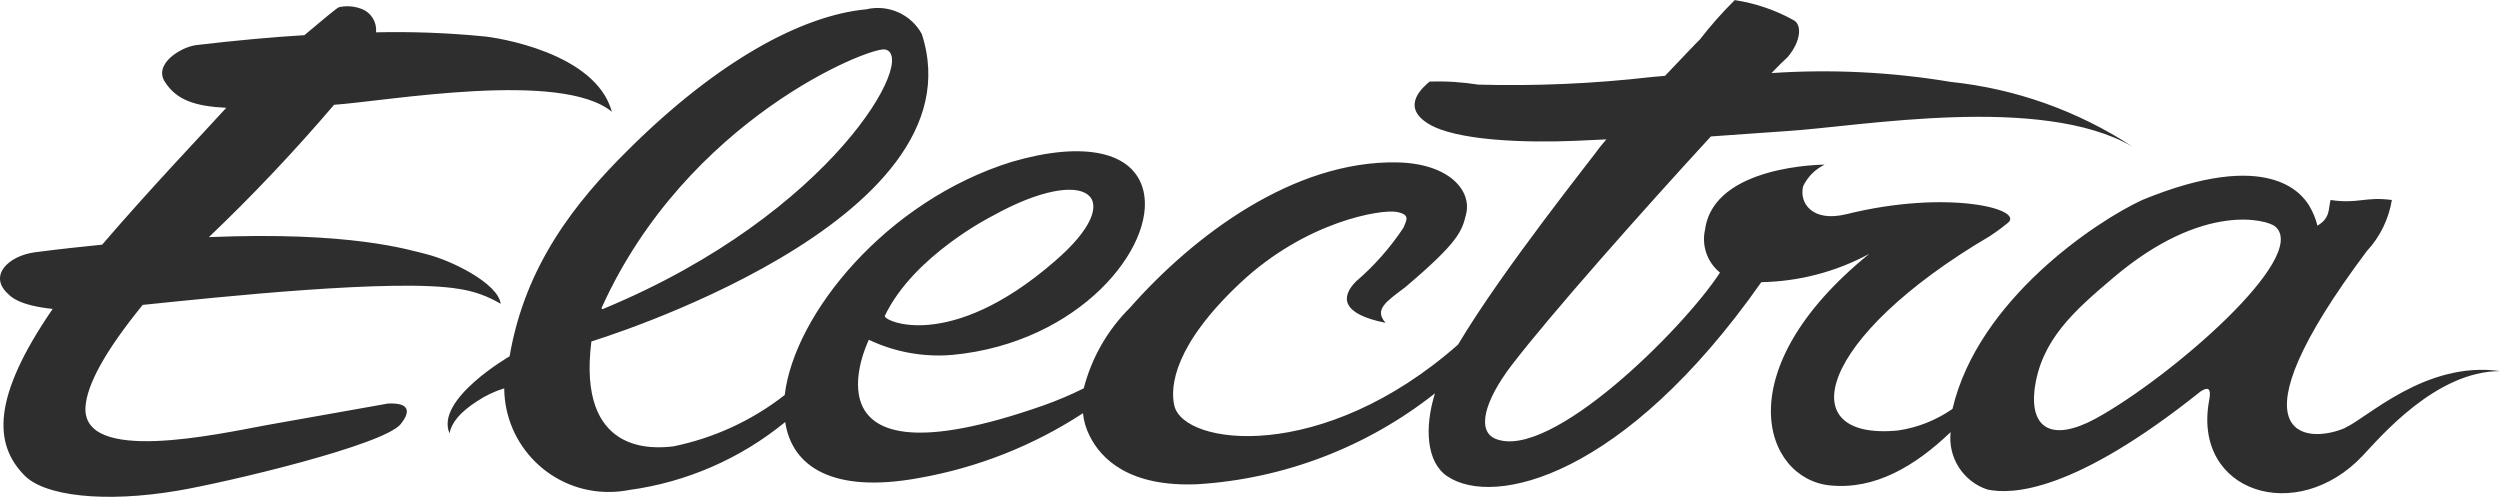 <?xml version="1.0" encoding="UTF-8"?>
<svg id="Layer_1" data-name="Layer 1" xmlns="http://www.w3.org/2000/svg" viewBox="0 0 255.25 50.73">
  <defs>
    <style>
      .cls-1 {
        fill: #2e2e2e;
      }
    </style>
  </defs>
  <path class="cls-1" d="m46.87,29.5c1.5.22,2.95.74,4.25,1.52-.26-2.09-5-4.41-7.51-5.05-1.92-.48-7.82-2.36-22.28-1.76,4.49-4.28,8.75-8.79,12.78-13.51,5.55-.4,23.18-3.55,28.36.71-1.63-6.02-11.72-7.6-13.22-7.71-3.61-.35-7.24-.48-10.86-.4.11-1.07-.54-2.08-1.56-2.42-.71-.26-1.47-.31-2.2-.15-.15,0-1.67,1.28-3.55,2.86-3.26.2-6.94.53-11.02,1.01-1.61.2-4.41,1.94-3.22,3.77s3,2.47,6.26,2.64c-2.18,2.4-7.67,8.15-12.67,13.97-2.2.22-4.41.46-6.81.77-2.78.35-4.85,2.42-2.78,4.27.22.2.97,1.15,4.54,1.52C-.9,40.67-.57,45.35,2.43,48.47c2.03,2.2,8.28,2.89,15.71,1.63,5.05-.86,21.06-4.65,22.78-6.81.84-1.04,1.17-2.2-1.3-2.09l-12.38,2.2c-5.05.93-18.91,4.03-18.51-1.87.15-2.2,1.89-5.55,5.84-10.4,7.71-.79,25.85-2.73,32.3-1.63Zm192.58,14.19c-4.12,1.76-12.07.99,2.2-18.05,1.35-1.45,2.24-3.27,2.56-5.22-2.73-.37-3.42.42-6.26,0-.24.9,0,1.83-1.34,2.62-.18-.73-.47-1.43-.86-2.07-.73-1.17-4.12-5.86-17.03-.55-4.76,2.2-16.77,10.22-19.37,21.33-1.66,1.15-3.56,1.91-5.55,2.2-11.02,1.08-8.24-9.47,9.34-19.83,0,0,.93-.59,1.87-1.37,1.72-1.41-6.19-3.44-16.5-.88-3.53.86-4.83-1.19-4.41-2.86.46-.96,1.24-1.74,2.2-2.2,0,0-11.3,0-12.21,6.61-.38,1.64.21,3.35,1.52,4.41-3.7,5.71-17.34,19.28-22.92,16.97-1.94-.79-1.15-3.86,1.67-7.54,3.88-5.07,13.33-15.73,20.32-23.33l7.8-.55c7.54-.48,25.91-3.81,35.25,1.59-5.58-3.65-11.95-5.92-18.57-6.61-6.04-1.01-12.18-1.31-18.29-.9.71-.75,1.3-1.32,1.65-1.63,1.43-1.7,1.45-3.39.57-3.79-1.85-1.03-3.88-1.71-5.97-2.03-1.28,1.26-2.47,2.61-3.57,4.03-.33.31-1.81,1.87-3.55,3.7l-1.43.13c-5.85.67-11.74.93-17.63.77-1.65-.26-3.31-.37-4.98-.31-.55.48-3.04,2.47-.18,4.27,2.86,1.81,10.18,1.98,15.01,1.78l3.22-.15c-.35.4-.59.71-.66.79-.44.68-9.98,12.56-14.48,20.16-13.86,12.21-28.01,10.33-28.97,6.24-.46-1.98,0-6.21,6.74-12.54,6.74-6.32,14.37-7.51,15.91-7.25s1.01.9.75,1.61c-1.36,2.05-3,3.91-4.87,5.51-1.56,1.59-1.48,3.31,3.04,4.21-1.23-1.37.11-2.2,2.01-3.64,5.49-4.65,5.79-5.73,6.21-7.47.59-2.4-1.74-5.16-7.03-5.27-10.58-.2-20.76,7.43-27.32,14.87-2.27,2.26-3.89,5.09-4.69,8.2-1.35.67-2.74,1.26-4.16,1.76-25.54,8.95-17.78-6.72-17.78-6.72,2.67,1.27,5.63,1.8,8.57,1.54,12.93-1.23,20.76-11.02,19.48-16.68-.95-4.14-6.19-5.16-13.48-3.02-12.82,3.99-22.19,15.56-23.16,23.8-3.33,2.6-7.21,4.39-11.35,5.24-2.09.26-9.85.86-8.39-10.71,0,0,40.04-12.12,33.73-31.4-1.11-2.01-3.43-3.04-5.66-2.51-6.61.62-15.2,5.31-24.24,14.28-5.51,5.44-10.6,11.9-12.18,21.15,0,0-7.65,4.41-6.13,7.87.2-1.12,1.12-2.2,2.8-3.28.86-.57,1.79-1.02,2.78-1.32.05,5.89,4.86,10.63,10.75,10.58.67,0,1.33-.07,1.99-.2,5.86-.79,11.38-3.2,15.95-6.94.68,4.54,4.83,7.34,13.68,5.71,5.96-1.05,11.65-3.3,16.72-6.61.08.81.32,1.59.68,2.31,1.17,2.36,4.03,5.24,11.02,4.94,8.84-.55,17.29-3.79,24.24-9.28-1.08,3.44-.9,7.05,1.28,8.48,4.72,3.17,18,.15,32.04-19.83,3.85-.07,7.63-1.06,11.02-2.89-14.67,11.9-10.77,22.96-4.01,23.64,4.56.46,8.64-1.92,12.32-5.44-.29,2.59,1.27,5.04,3.75,5.86,2.49.53,8.81.35,21.79-10.03.73-.46,1.12-.37.84,1.01-1.67,9.32,8.97,12.71,15.71,5.55,1.78-1.89,7.47-8.62,14.01-8.62-7.6-1.08-13.62,4.83-15.8,5.77ZM101.36,22.03c9.69-5.38,14.04-1.96,6.3,4.67-10.71,9.3-17.52,6.06-17.32,5.55,2.95-6.19,11.02-10.22,11.02-10.22Zm-39.93,9.39c8.7-19.26,27.34-26.64,28.91-26.37,3.48.55-5.24,16.72-28.64,26.44-.35.18-.26-.07-.26-.07Zm152.48,11.35c-4.41,2.36-6.61.95-6.19-2.93.62-5.11,4.08-8.13,8.09-11.52,9.19-7.78,15.71-5.86,16.48-5.2,3.64,3.06-10.75,15.49-18.38,19.65Z"/>
</svg>